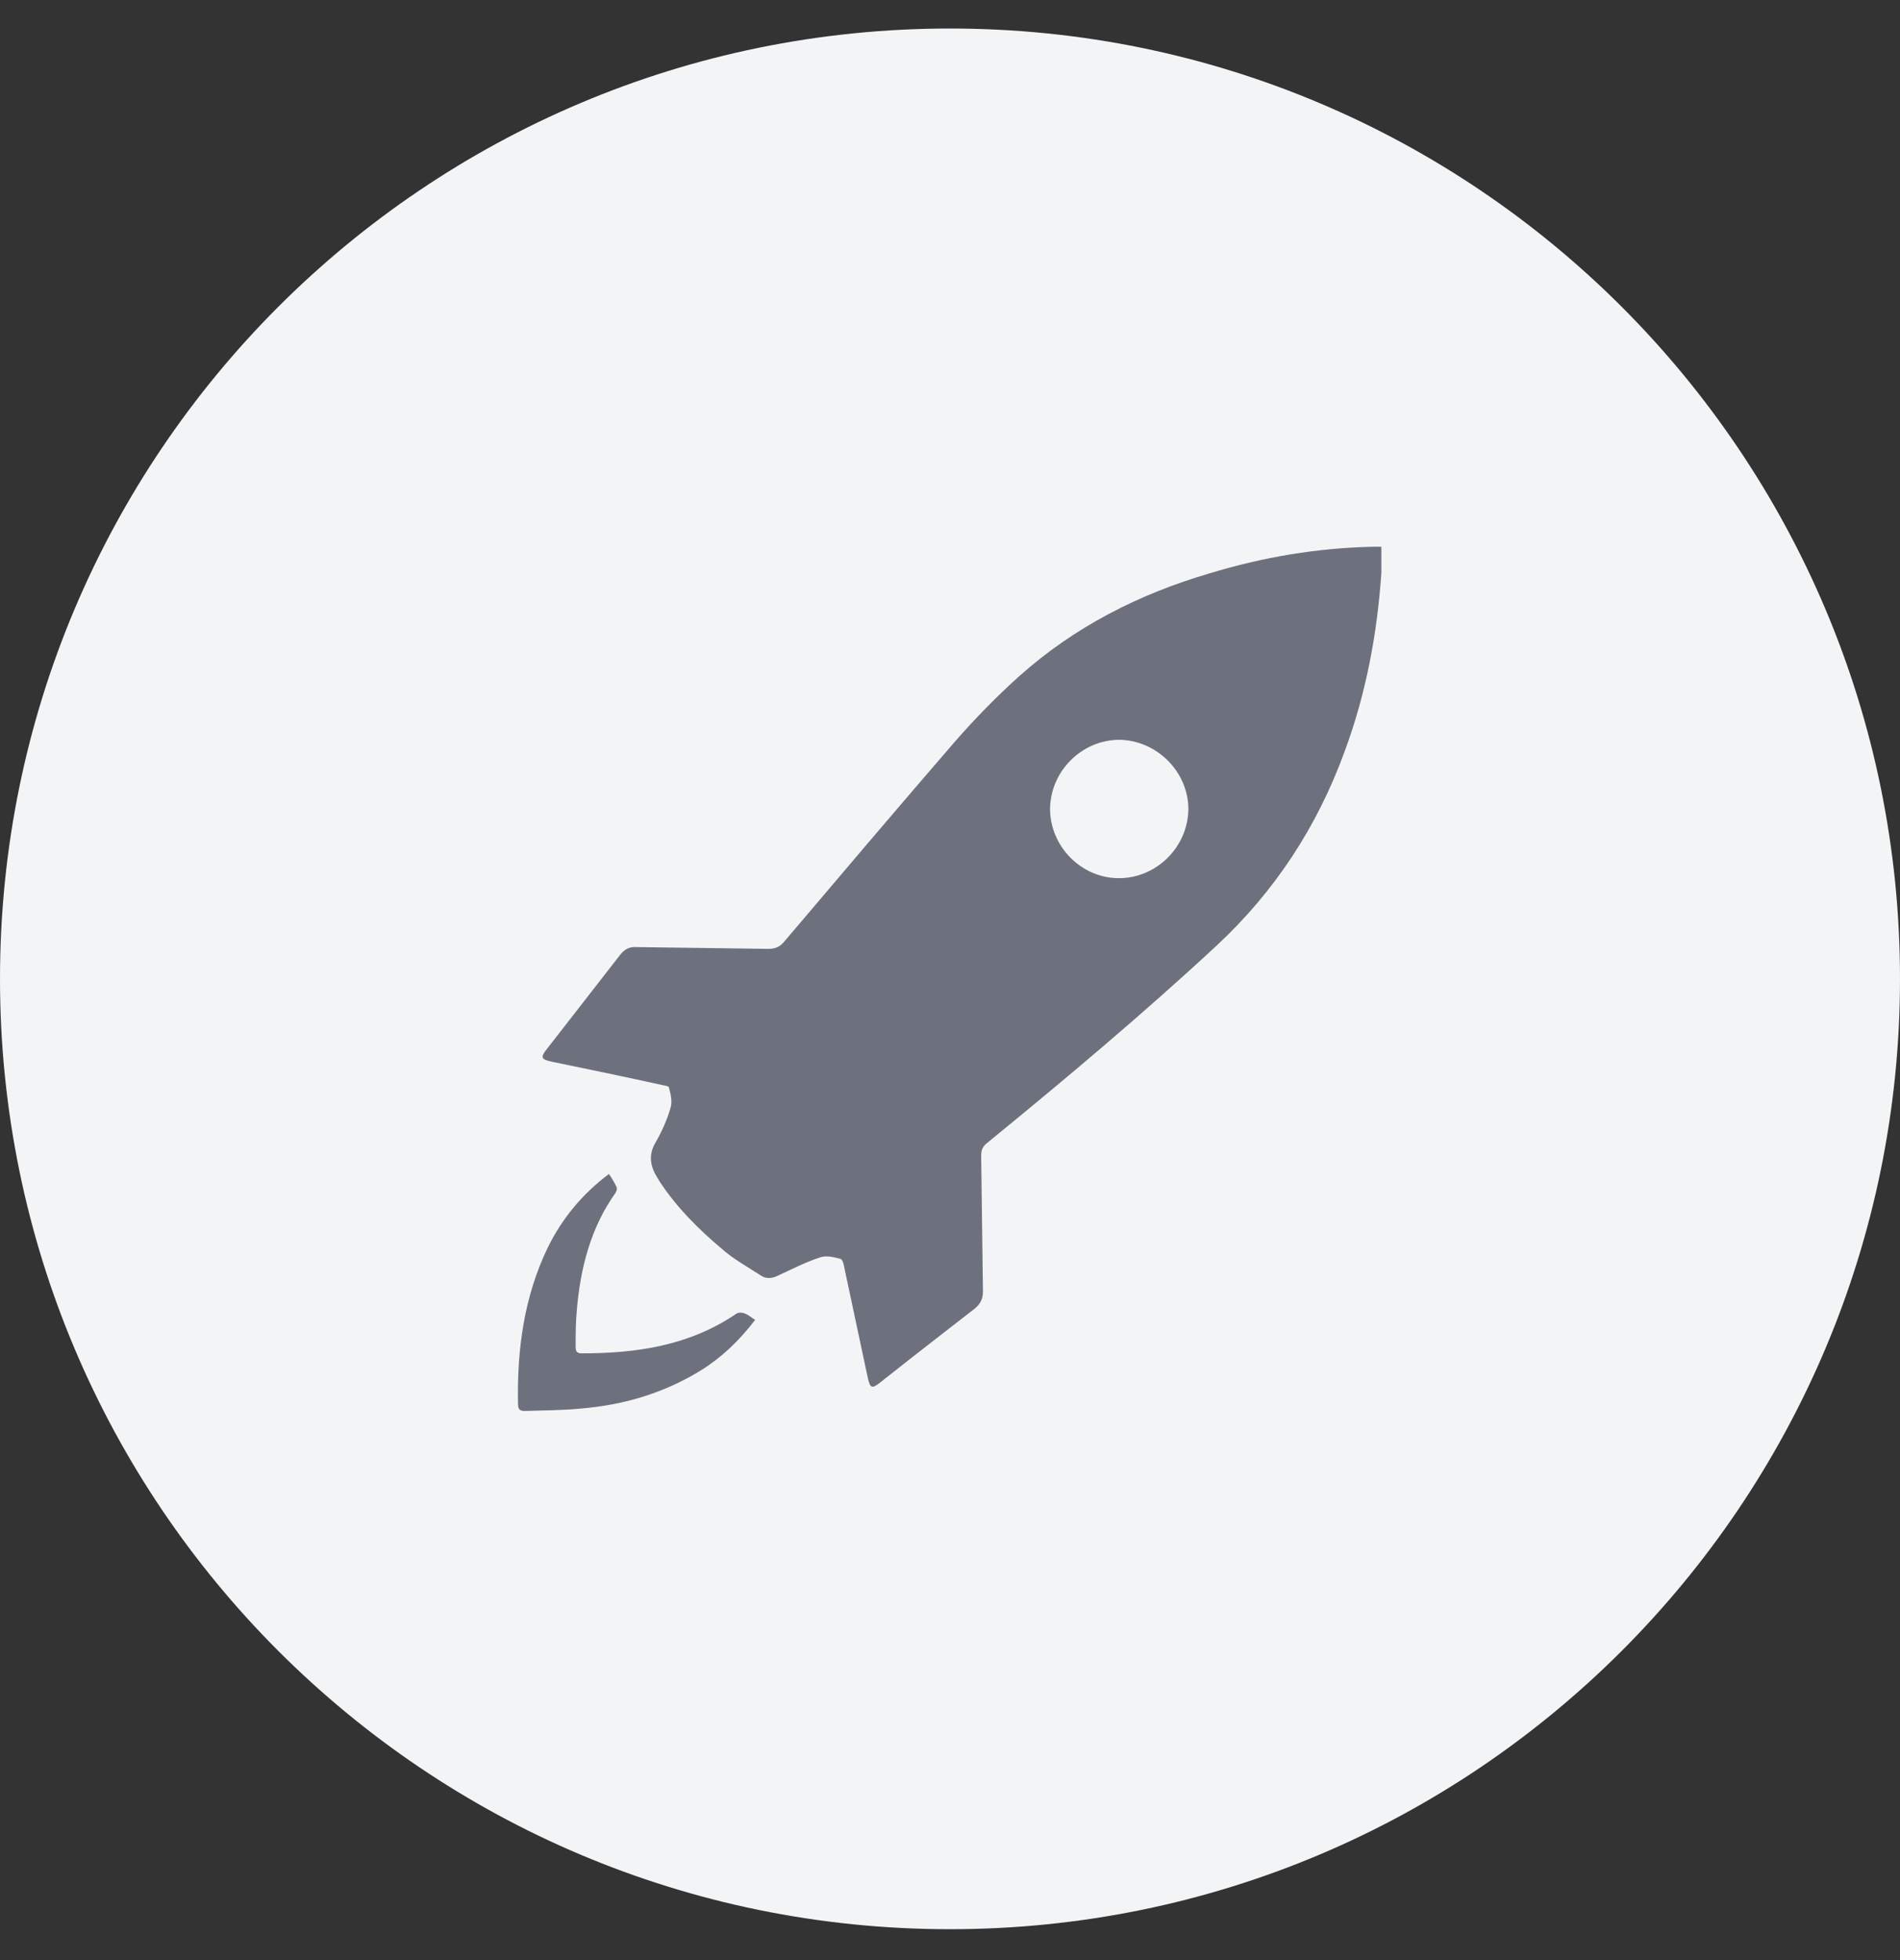 <svg width="32" height="33" viewBox="0 0 32 33" fill="none" xmlns="http://www.w3.org/2000/svg">
<rect x="0" y="0" width="32" height="33" fill="#333333" stroke="none"/>
<path d="M0 16.48C0 7.643 7.163 0.48 16 0.48C24.837 0.48 32 7.643 32 16.48C32 25.317 24.837 32.48 16 32.48C7.163 32.48 0 25.317 0 16.48Z" fill="#F3F4F6"/>
<g clip-path="url(#clip0_529_852)">
<path d="M23.265 9.205C23.265 9.365 23.265 9.505 23.265 9.645C23.195 10.675 23.005 11.685 22.645 12.655C22.185 13.915 21.475 15.005 20.485 15.925C19.245 17.075 17.945 18.165 16.635 19.235C16.555 19.295 16.525 19.355 16.525 19.455C16.535 20.215 16.545 20.985 16.555 21.745C16.555 21.865 16.515 21.945 16.425 22.025C15.895 22.435 15.355 22.855 14.825 23.275C14.685 23.385 14.655 23.375 14.615 23.195C14.485 22.585 14.355 21.975 14.225 21.365C14.215 21.305 14.195 21.205 14.155 21.195C14.045 21.165 13.925 21.135 13.825 21.165C13.575 21.245 13.345 21.365 13.105 21.475C13.005 21.525 12.905 21.535 12.815 21.475C12.585 21.325 12.345 21.195 12.145 21.015C11.765 20.695 11.405 20.335 11.125 19.915C11.105 19.885 11.095 19.865 11.075 19.835C10.955 19.645 10.915 19.455 11.035 19.245C11.145 19.055 11.235 18.855 11.295 18.645C11.325 18.545 11.295 18.415 11.265 18.305C11.265 18.295 11.215 18.275 11.185 18.275C10.555 18.135 9.925 18.005 9.295 17.875C9.115 17.835 9.095 17.805 9.215 17.655C9.625 17.125 10.035 16.605 10.445 16.075C10.515 15.985 10.605 15.935 10.715 15.945C11.455 15.955 12.195 15.965 12.935 15.975C13.055 15.975 13.135 15.945 13.215 15.845C14.165 14.725 15.115 13.605 16.075 12.495C16.415 12.105 16.775 11.735 17.165 11.385C18.095 10.555 19.175 10.005 20.365 9.655C21.285 9.375 22.195 9.225 23.125 9.205C23.165 9.205 23.205 9.205 23.265 9.205ZM18.845 14.785C19.475 14.785 20.005 14.265 20.015 13.625C20.015 12.995 19.485 12.465 18.855 12.455C18.225 12.455 17.695 12.975 17.685 13.615C17.685 14.245 18.205 14.785 18.845 14.785Z" fill="#6D717E"/>
<path d="M12.715 22.225C12.455 22.565 12.165 22.845 11.815 23.065C11.185 23.455 10.505 23.655 9.775 23.715C9.465 23.745 9.145 23.745 8.835 23.755C8.755 23.755 8.725 23.725 8.725 23.645C8.705 22.725 8.825 21.835 9.225 21.005C9.465 20.515 9.805 20.105 10.255 19.765C10.305 19.835 10.345 19.905 10.385 19.985C10.395 20.015 10.385 20.055 10.365 20.085C9.945 20.675 9.775 21.355 9.715 22.055C9.695 22.265 9.695 22.475 9.695 22.685C9.695 22.755 9.725 22.785 9.795 22.785C10.725 22.785 11.615 22.655 12.405 22.115C12.435 22.095 12.505 22.095 12.545 22.115C12.605 22.135 12.655 22.185 12.725 22.225H12.715Z" fill="#6D717E"/>
</g>
<defs>
<clipPath id="clip0_529_852">
<rect width="14.55" height="14.55" fill="white" transform="translate(8.725 9.205)"/>
</clipPath>
</defs>
</svg>
